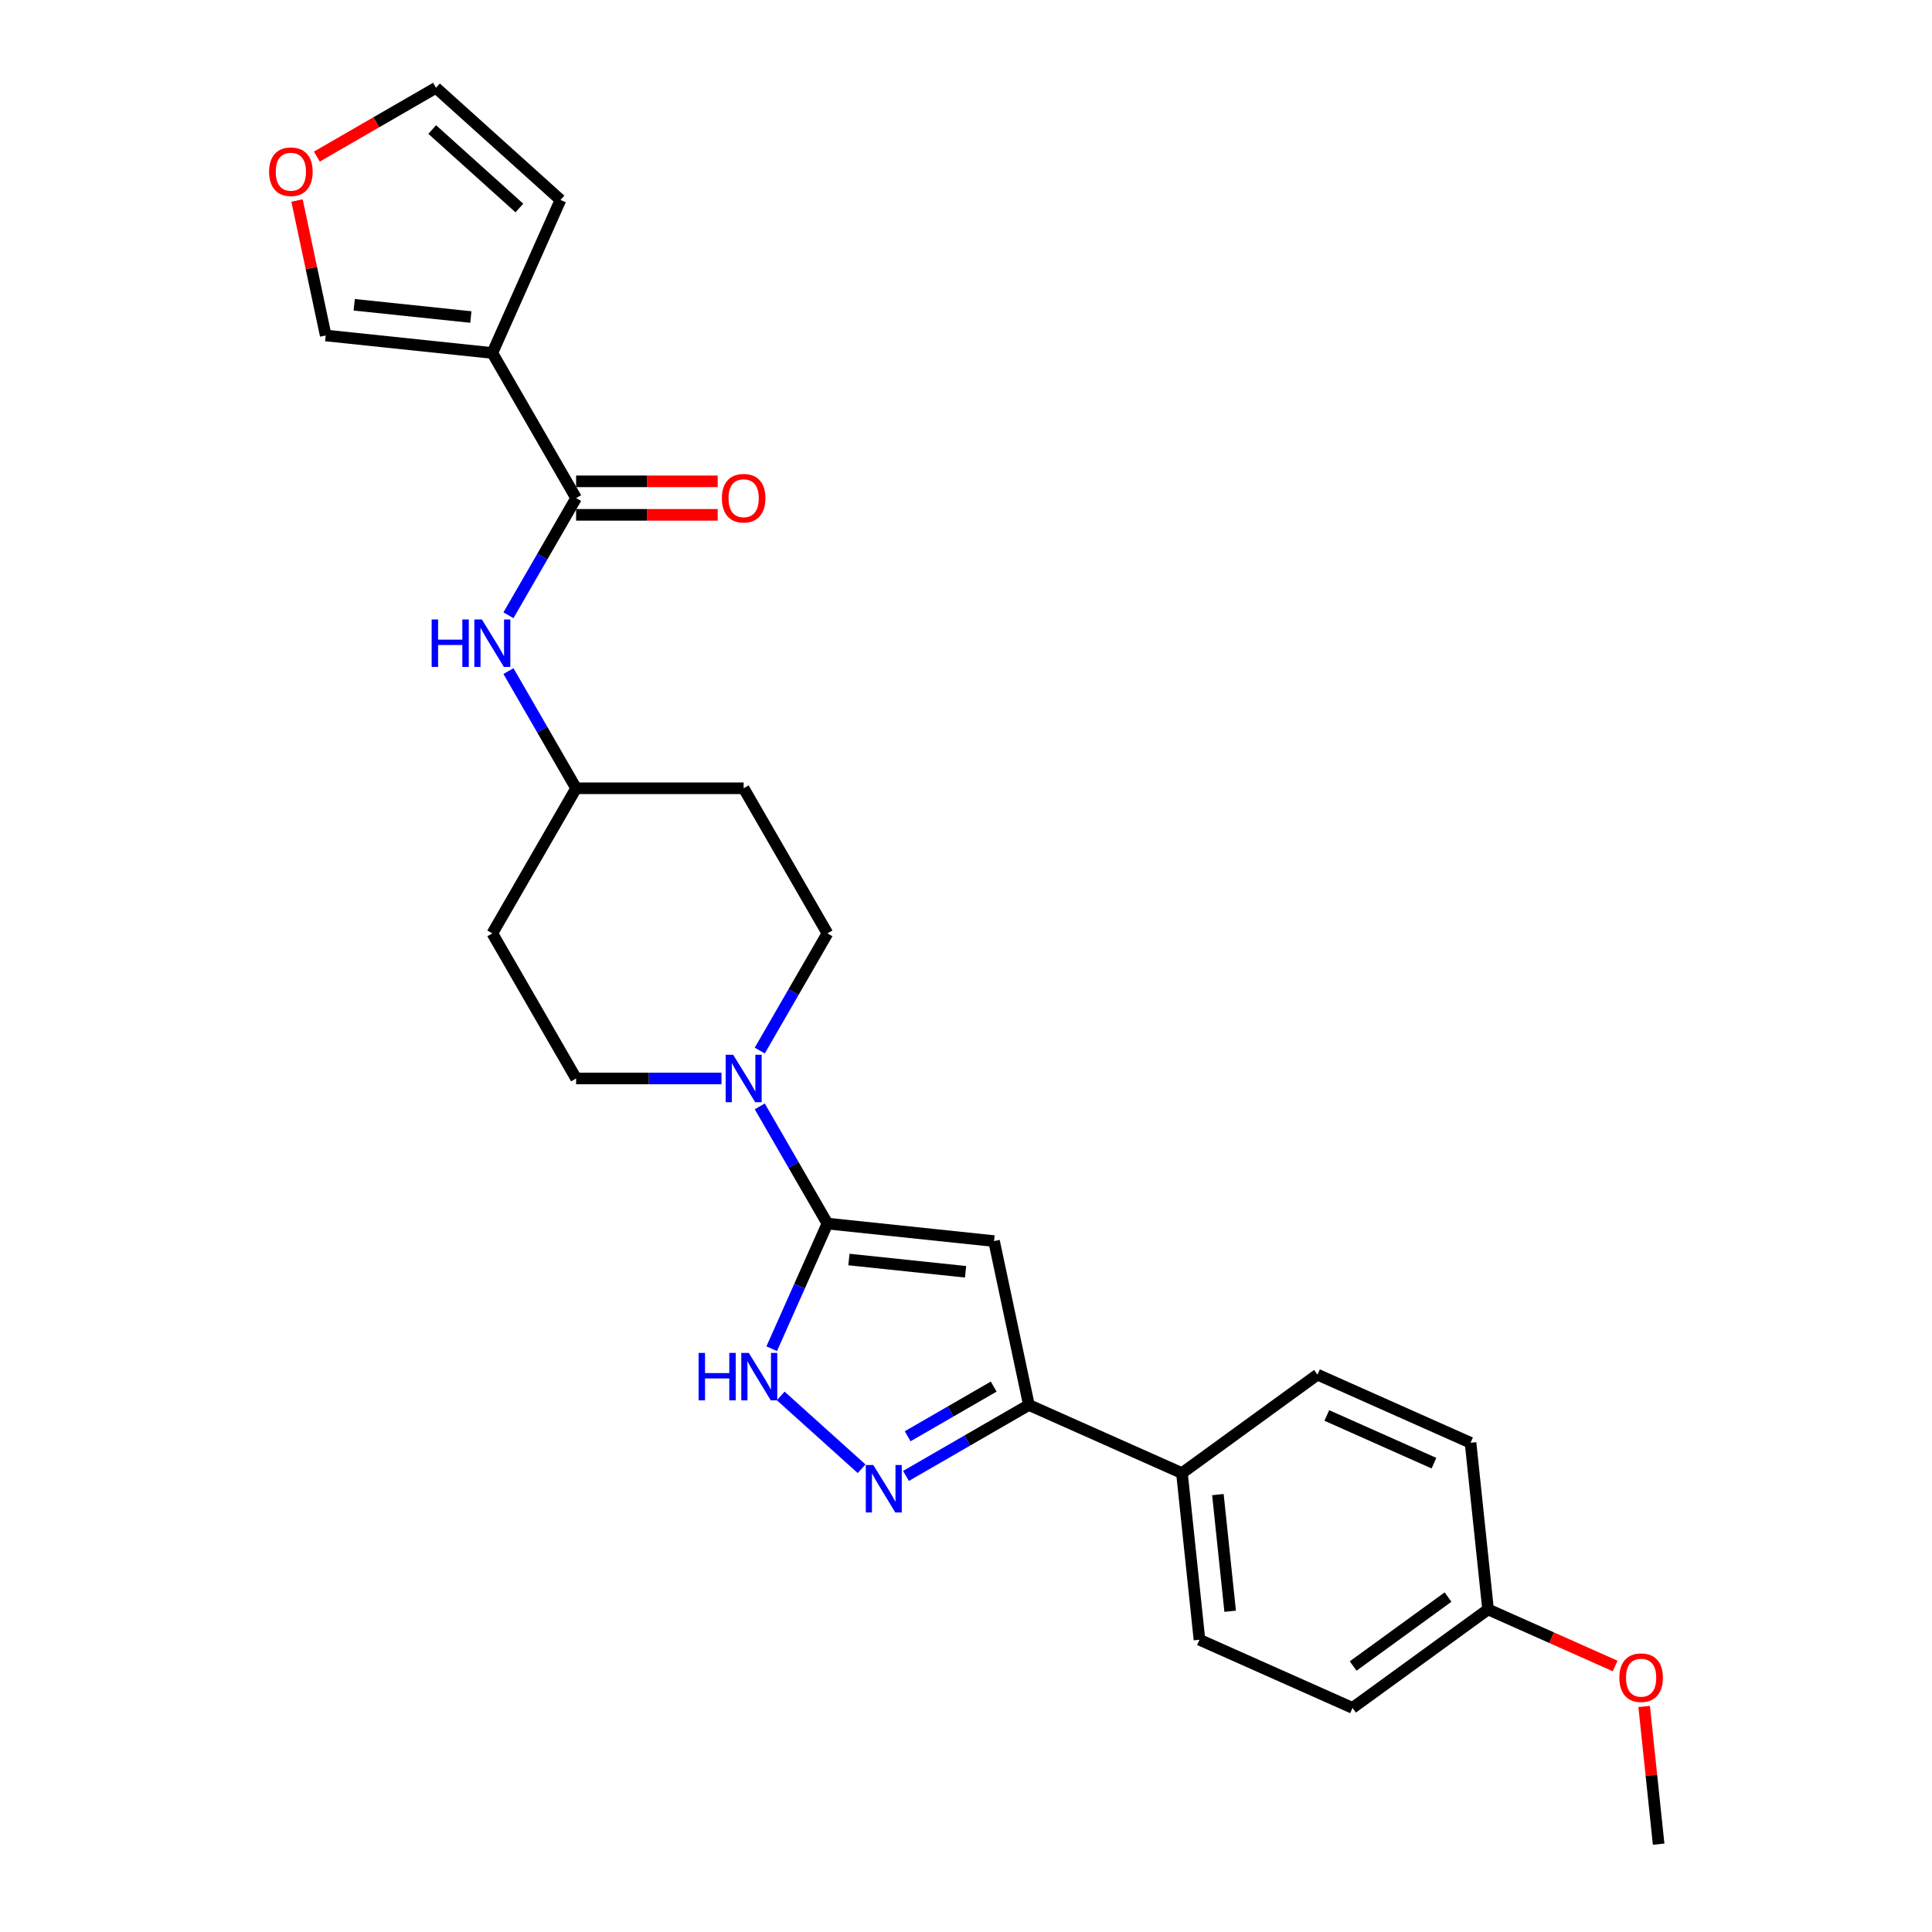 <?xml version='1.0' encoding='iso-8859-1'?>
<svg version='1.1' baseProfile='full'
              xmlns='http://www.w3.org/2000/svg'
                      xmlns:rdkit='http://www.rdkit.org/xml'
                      xmlns:xlink='http://www.w3.org/1999/xlink'
                  xml:space='preserve'
width='1000px' height='1000px' viewBox='0 0 1000 1000'>
<!-- END OF HEADER -->
<rect style='opacity:1.0;fill:#FFFFFF;stroke:none' width='1000' height='1000' x='0' y='0'> </rect>
<path class='bond-0' d='M 428.274,633.319 L 514.52,642.384' style='fill:none;fill-rule:evenodd;stroke:#000000;stroke-width:6px;stroke-linecap:butt;stroke-linejoin:miter;stroke-opacity:1' />
<path class='bond-0' d='M 439.398,651.928 L 499.77,658.274' style='fill:none;fill-rule:evenodd;stroke:#000000;stroke-width:6px;stroke-linecap:butt;stroke-linejoin:miter;stroke-opacity:1' />
<path class='bond-2' d='M 428.274,633.319 L 413.854,665.707' style='fill:none;fill-rule:evenodd;stroke:#000000;stroke-width:6px;stroke-linecap:butt;stroke-linejoin:miter;stroke-opacity:1' />
<path class='bond-2' d='M 413.854,665.707 L 399.434,698.095' style='fill:none;fill-rule:evenodd;stroke:#0000FF;stroke-width:6px;stroke-linecap:butt;stroke-linejoin:miter;stroke-opacity:1' />
<path class='bond-6' d='M 428.274,633.319 L 410.765,602.992' style='fill:none;fill-rule:evenodd;stroke:#000000;stroke-width:6px;stroke-linecap:butt;stroke-linejoin:miter;stroke-opacity:1' />
<path class='bond-6' d='M 410.765,602.992 L 393.255,572.665' style='fill:none;fill-rule:evenodd;stroke:#0000FF;stroke-width:6px;stroke-linecap:butt;stroke-linejoin:miter;stroke-opacity:1' />
<path class='bond-4' d='M 514.52,642.384 L 532.55,727.21' style='fill:none;fill-rule:evenodd;stroke:#000000;stroke-width:6px;stroke-linecap:butt;stroke-linejoin:miter;stroke-opacity:1' />
<path class='bond-1' d='M 445.966,760.232 L 404.097,722.533' style='fill:none;fill-rule:evenodd;stroke:#0000FF;stroke-width:6px;stroke-linecap:butt;stroke-linejoin:miter;stroke-opacity:1' />
<path class='bond-26' d='M 468.929,763.941 L 500.74,745.575' style='fill:none;fill-rule:evenodd;stroke:#0000FF;stroke-width:6px;stroke-linecap:butt;stroke-linejoin:miter;stroke-opacity:1' />
<path class='bond-26' d='M 500.74,745.575 L 532.55,727.21' style='fill:none;fill-rule:evenodd;stroke:#000000;stroke-width:6px;stroke-linecap:butt;stroke-linejoin:miter;stroke-opacity:1' />
<path class='bond-26' d='M 469.8,743.411 L 492.068,730.555' style='fill:none;fill-rule:evenodd;stroke:#0000FF;stroke-width:6px;stroke-linecap:butt;stroke-linejoin:miter;stroke-opacity:1' />
<path class='bond-26' d='M 492.068,730.555 L 514.335,717.699' style='fill:none;fill-rule:evenodd;stroke:#000000;stroke-width:6px;stroke-linecap:butt;stroke-linejoin:miter;stroke-opacity:1' />
<path class='bond-3' d='M 254.833,182.705 L 298.193,257.808' style='fill:none;fill-rule:evenodd;stroke:#000000;stroke-width:6px;stroke-linecap:butt;stroke-linejoin:miter;stroke-opacity:1' />
<path class='bond-8' d='M 254.833,182.705 L 168.587,173.641' style='fill:none;fill-rule:evenodd;stroke:#000000;stroke-width:6px;stroke-linecap:butt;stroke-linejoin:miter;stroke-opacity:1' />
<path class='bond-8' d='M 243.709,164.096 L 183.337,157.751' style='fill:none;fill-rule:evenodd;stroke:#000000;stroke-width:6px;stroke-linecap:butt;stroke-linejoin:miter;stroke-opacity:1' />
<path class='bond-10' d='M 254.833,182.705 L 290.105,103.482' style='fill:none;fill-rule:evenodd;stroke:#000000;stroke-width:6px;stroke-linecap:butt;stroke-linejoin:miter;stroke-opacity:1' />
<path class='bond-9' d='M 532.55,727.21 L 611.773,762.482' style='fill:none;fill-rule:evenodd;stroke:#000000;stroke-width:6px;stroke-linecap:butt;stroke-linejoin:miter;stroke-opacity:1' />
<path class='bond-5' d='M 298.193,257.808 L 280.684,288.135' style='fill:none;fill-rule:evenodd;stroke:#000000;stroke-width:6px;stroke-linecap:butt;stroke-linejoin:miter;stroke-opacity:1' />
<path class='bond-5' d='M 280.684,288.135 L 263.174,318.462' style='fill:none;fill-rule:evenodd;stroke:#0000FF;stroke-width:6px;stroke-linecap:butt;stroke-linejoin:miter;stroke-opacity:1' />
<path class='bond-14' d='M 298.193,266.48 L 334.833,266.48' style='fill:none;fill-rule:evenodd;stroke:#000000;stroke-width:6px;stroke-linecap:butt;stroke-linejoin:miter;stroke-opacity:1' />
<path class='bond-14' d='M 334.833,266.48 L 371.472,266.48' style='fill:none;fill-rule:evenodd;stroke:#FF0000;stroke-width:6px;stroke-linecap:butt;stroke-linejoin:miter;stroke-opacity:1' />
<path class='bond-14' d='M 298.193,249.136 L 334.833,249.136' style='fill:none;fill-rule:evenodd;stroke:#000000;stroke-width:6px;stroke-linecap:butt;stroke-linejoin:miter;stroke-opacity:1' />
<path class='bond-14' d='M 334.833,249.136 L 371.472,249.136' style='fill:none;fill-rule:evenodd;stroke:#FF0000;stroke-width:6px;stroke-linecap:butt;stroke-linejoin:miter;stroke-opacity:1' />
<path class='bond-12' d='M 393.255,543.769 L 410.765,513.442' style='fill:none;fill-rule:evenodd;stroke:#0000FF;stroke-width:6px;stroke-linecap:butt;stroke-linejoin:miter;stroke-opacity:1' />
<path class='bond-12' d='M 410.765,513.442 L 428.274,483.115' style='fill:none;fill-rule:evenodd;stroke:#000000;stroke-width:6px;stroke-linecap:butt;stroke-linejoin:miter;stroke-opacity:1' />
<path class='bond-13' d='M 373.432,558.217 L 335.812,558.217' style='fill:none;fill-rule:evenodd;stroke:#0000FF;stroke-width:6px;stroke-linecap:butt;stroke-linejoin:miter;stroke-opacity:1' />
<path class='bond-13' d='M 335.812,558.217 L 298.193,558.217' style='fill:none;fill-rule:evenodd;stroke:#000000;stroke-width:6px;stroke-linecap:butt;stroke-linejoin:miter;stroke-opacity:1' />
<path class='bond-7' d='M 263.174,347.358 L 280.684,377.685' style='fill:none;fill-rule:evenodd;stroke:#0000FF;stroke-width:6px;stroke-linecap:butt;stroke-linejoin:miter;stroke-opacity:1' />
<path class='bond-7' d='M 280.684,377.685 L 298.193,408.012' style='fill:none;fill-rule:evenodd;stroke:#000000;stroke-width:6px;stroke-linecap:butt;stroke-linejoin:miter;stroke-opacity:1' />
<path class='bond-11' d='M 168.587,173.641 L 161.163,138.712' style='fill:none;fill-rule:evenodd;stroke:#000000;stroke-width:6px;stroke-linecap:butt;stroke-linejoin:miter;stroke-opacity:1' />
<path class='bond-11' d='M 161.163,138.712 L 153.738,103.783' style='fill:none;fill-rule:evenodd;stroke:#FF0000;stroke-width:6px;stroke-linecap:butt;stroke-linejoin:miter;stroke-opacity:1' />
<path class='bond-19' d='M 611.773,762.482 L 620.838,848.728' style='fill:none;fill-rule:evenodd;stroke:#000000;stroke-width:6px;stroke-linecap:butt;stroke-linejoin:miter;stroke-opacity:1' />
<path class='bond-19' d='M 630.382,773.606 L 636.727,833.978' style='fill:none;fill-rule:evenodd;stroke:#000000;stroke-width:6px;stroke-linecap:butt;stroke-linejoin:miter;stroke-opacity:1' />
<path class='bond-20' d='M 611.773,762.482 L 681.932,711.509' style='fill:none;fill-rule:evenodd;stroke:#000000;stroke-width:6px;stroke-linecap:butt;stroke-linejoin:miter;stroke-opacity:1' />
<path class='bond-15' d='M 290.105,103.482 L 225.659,45.455' style='fill:none;fill-rule:evenodd;stroke:#000000;stroke-width:6px;stroke-linecap:butt;stroke-linejoin:miter;stroke-opacity:1' />
<path class='bond-15' d='M 268.833,107.667 L 223.721,67.048' style='fill:none;fill-rule:evenodd;stroke:#000000;stroke-width:6px;stroke-linecap:butt;stroke-linejoin:miter;stroke-opacity:1' />
<path class='bond-29' d='M 163.998,81.054 L 194.829,63.254' style='fill:none;fill-rule:evenodd;stroke:#FF0000;stroke-width:6px;stroke-linecap:butt;stroke-linejoin:miter;stroke-opacity:1' />
<path class='bond-29' d='M 194.829,63.254 L 225.659,45.455' style='fill:none;fill-rule:evenodd;stroke:#000000;stroke-width:6px;stroke-linecap:butt;stroke-linejoin:miter;stroke-opacity:1' />
<path class='bond-18' d='M 428.274,483.115 L 384.914,408.012' style='fill:none;fill-rule:evenodd;stroke:#000000;stroke-width:6px;stroke-linecap:butt;stroke-linejoin:miter;stroke-opacity:1' />
<path class='bond-17' d='M 298.193,558.217 L 254.833,483.115' style='fill:none;fill-rule:evenodd;stroke:#000000;stroke-width:6px;stroke-linecap:butt;stroke-linejoin:miter;stroke-opacity:1' />
<path class='bond-16' d='M 298.193,408.012 L 254.833,483.115' style='fill:none;fill-rule:evenodd;stroke:#000000;stroke-width:6px;stroke-linecap:butt;stroke-linejoin:miter;stroke-opacity:1' />
<path class='bond-27' d='M 298.193,408.012 L 384.914,408.012' style='fill:none;fill-rule:evenodd;stroke:#000000;stroke-width:6px;stroke-linecap:butt;stroke-linejoin:miter;stroke-opacity:1' />
<path class='bond-23' d='M 620.838,848.728 L 700.061,884' style='fill:none;fill-rule:evenodd;stroke:#000000;stroke-width:6px;stroke-linecap:butt;stroke-linejoin:miter;stroke-opacity:1' />
<path class='bond-22' d='M 681.932,711.509 L 761.155,746.782' style='fill:none;fill-rule:evenodd;stroke:#000000;stroke-width:6px;stroke-linecap:butt;stroke-linejoin:miter;stroke-opacity:1' />
<path class='bond-22' d='M 686.761,732.645 L 742.217,757.335' style='fill:none;fill-rule:evenodd;stroke:#000000;stroke-width:6px;stroke-linecap:butt;stroke-linejoin:miter;stroke-opacity:1' />
<path class='bond-21' d='M 770.22,833.027 L 761.155,746.782' style='fill:none;fill-rule:evenodd;stroke:#000000;stroke-width:6px;stroke-linecap:butt;stroke-linejoin:miter;stroke-opacity:1' />
<path class='bond-24' d='M 770.22,833.027 L 803.111,847.671' style='fill:none;fill-rule:evenodd;stroke:#000000;stroke-width:6px;stroke-linecap:butt;stroke-linejoin:miter;stroke-opacity:1' />
<path class='bond-24' d='M 803.111,847.671 L 836.002,862.315' style='fill:none;fill-rule:evenodd;stroke:#FF0000;stroke-width:6px;stroke-linecap:butt;stroke-linejoin:miter;stroke-opacity:1' />
<path class='bond-28' d='M 770.22,833.027 L 700.061,884' style='fill:none;fill-rule:evenodd;stroke:#000000;stroke-width:6px;stroke-linecap:butt;stroke-linejoin:miter;stroke-opacity:1' />
<path class='bond-28' d='M 749.502,826.642 L 700.391,862.323' style='fill:none;fill-rule:evenodd;stroke:#000000;stroke-width:6px;stroke-linecap:butt;stroke-linejoin:miter;stroke-opacity:1' />
<path class='bond-25' d='M 851.016,883.268 L 854.762,918.907' style='fill:none;fill-rule:evenodd;stroke:#FF0000;stroke-width:6px;stroke-linecap:butt;stroke-linejoin:miter;stroke-opacity:1' />
<path class='bond-25' d='M 854.762,918.907 L 858.508,954.545' style='fill:none;fill-rule:evenodd;stroke:#000000;stroke-width:6px;stroke-linecap:butt;stroke-linejoin:miter;stroke-opacity:1' />
<path  class='atom-2' d='M 452.019 758.291
L 460.067 771.299
Q 460.864 772.582, 462.148 774.906
Q 463.431 777.23, 463.501 777.369
L 463.501 758.291
L 466.761 758.291
L 466.761 782.85
L 463.397 782.85
L 454.759 768.628
Q 453.753 766.963, 452.678 765.055
Q 451.637 763.147, 451.325 762.557
L 451.325 782.85
L 448.134 782.85
L 448.134 758.291
L 452.019 758.291
' fill='#0000FF'/>
<path  class='atom-3' d='M 361.591 700.263
L 364.921 700.263
L 364.921 710.704
L 377.479 710.704
L 377.479 700.263
L 380.809 700.263
L 380.809 724.822
L 377.479 724.822
L 377.479 713.479
L 364.921 713.479
L 364.921 724.822
L 361.591 724.822
L 361.591 700.263
' fill='#0000FF'/>
<path  class='atom-3' d='M 387.573 700.263
L 395.621 713.271
Q 396.418 714.555, 397.702 716.879
Q 398.985 719.203, 399.055 719.342
L 399.055 700.263
L 402.315 700.263
L 402.315 724.822
L 398.951 724.822
L 390.313 710.6
Q 389.307 708.935, 388.232 707.027
Q 387.191 705.119, 386.879 704.53
L 386.879 724.822
L 383.688 724.822
L 383.688 700.263
L 387.573 700.263
' fill='#0000FF'/>
<path  class='atom-7' d='M 379.485 545.937
L 387.533 558.946
Q 388.331 560.229, 389.614 562.553
Q 390.897 564.877, 390.967 565.016
L 390.967 545.937
L 394.228 545.937
L 394.228 570.497
L 390.863 570.497
L 382.225 556.275
Q 381.219 554.609, 380.144 552.702
Q 379.103 550.794, 378.791 550.204
L 378.791 570.497
L 375.6 570.497
L 375.6 545.937
L 379.485 545.937
' fill='#0000FF'/>
<path  class='atom-8' d='M 223.422 320.63
L 226.752 320.63
L 226.752 331.072
L 239.31 331.072
L 239.31 320.63
L 242.64 320.63
L 242.64 345.19
L 239.31 345.19
L 239.31 333.847
L 226.752 333.847
L 226.752 345.19
L 223.422 345.19
L 223.422 320.63
' fill='#0000FF'/>
<path  class='atom-8' d='M 249.404 320.63
L 257.452 333.638
Q 258.249 334.922, 259.533 337.246
Q 260.816 339.57, 260.886 339.709
L 260.886 320.63
L 264.146 320.63
L 264.146 345.19
L 260.782 345.19
L 252.144 330.967
Q 251.138 329.302, 250.063 327.395
Q 249.022 325.487, 248.71 324.897
L 248.71 345.19
L 245.519 345.19
L 245.519 320.63
L 249.404 320.63
' fill='#0000FF'/>
<path  class='atom-12' d='M 139.283 88.884
Q 139.283 82.987, 142.197 79.692
Q 145.111 76.397, 150.557 76.397
Q 156.003 76.397, 158.917 79.692
Q 161.83 82.987, 161.83 88.884
Q 161.83 94.851, 158.882 98.25
Q 155.933 101.615, 150.557 101.615
Q 145.145 101.615, 142.197 98.25
Q 139.283 94.885, 139.283 88.884
M 150.557 98.84
Q 154.303 98.84, 156.315 96.342
Q 158.362 93.81, 158.362 88.884
Q 158.362 84.063, 156.315 81.634
Q 154.303 79.172, 150.557 79.172
Q 146.81 79.172, 144.764 81.6
Q 142.752 84.028, 142.752 88.884
Q 142.752 93.845, 144.764 96.342
Q 146.81 98.84, 150.557 98.84
' fill='#FF0000'/>
<path  class='atom-15' d='M 373.64 257.877
Q 373.64 251.98, 376.554 248.685
Q 379.468 245.389, 384.914 245.389
Q 390.36 245.389, 393.274 248.685
Q 396.187 251.98, 396.187 257.877
Q 396.187 263.843, 393.239 267.243
Q 390.29 270.608, 384.914 270.608
Q 379.502 270.608, 376.554 267.243
Q 373.64 263.878, 373.64 257.877
M 384.914 267.833
Q 388.66 267.833, 390.672 265.335
Q 392.719 262.803, 392.719 257.877
Q 392.719 253.055, 390.672 250.627
Q 388.66 248.164, 384.914 248.164
Q 381.167 248.164, 379.121 250.593
Q 377.109 253.021, 377.109 257.877
Q 377.109 262.837, 379.121 265.335
Q 381.167 267.833, 384.914 267.833
' fill='#FF0000'/>
<path  class='atom-25' d='M 838.17 868.369
Q 838.17 862.472, 841.083 859.177
Q 843.997 855.881, 849.443 855.881
Q 854.889 855.881, 857.803 859.177
Q 860.717 862.472, 860.717 868.369
Q 860.717 874.336, 857.768 877.735
Q 854.82 881.1, 849.443 881.1
Q 844.032 881.1, 841.083 877.735
Q 838.17 874.37, 838.17 868.369
M 849.443 878.325
Q 853.19 878.325, 855.201 875.827
Q 857.248 873.295, 857.248 868.369
Q 857.248 863.548, 855.201 861.119
Q 853.19 858.656, 849.443 858.656
Q 845.697 858.656, 843.65 861.085
Q 841.638 863.513, 841.638 868.369
Q 841.638 873.33, 843.65 875.827
Q 845.697 878.325, 849.443 878.325
' fill='#FF0000'/>
</svg>
